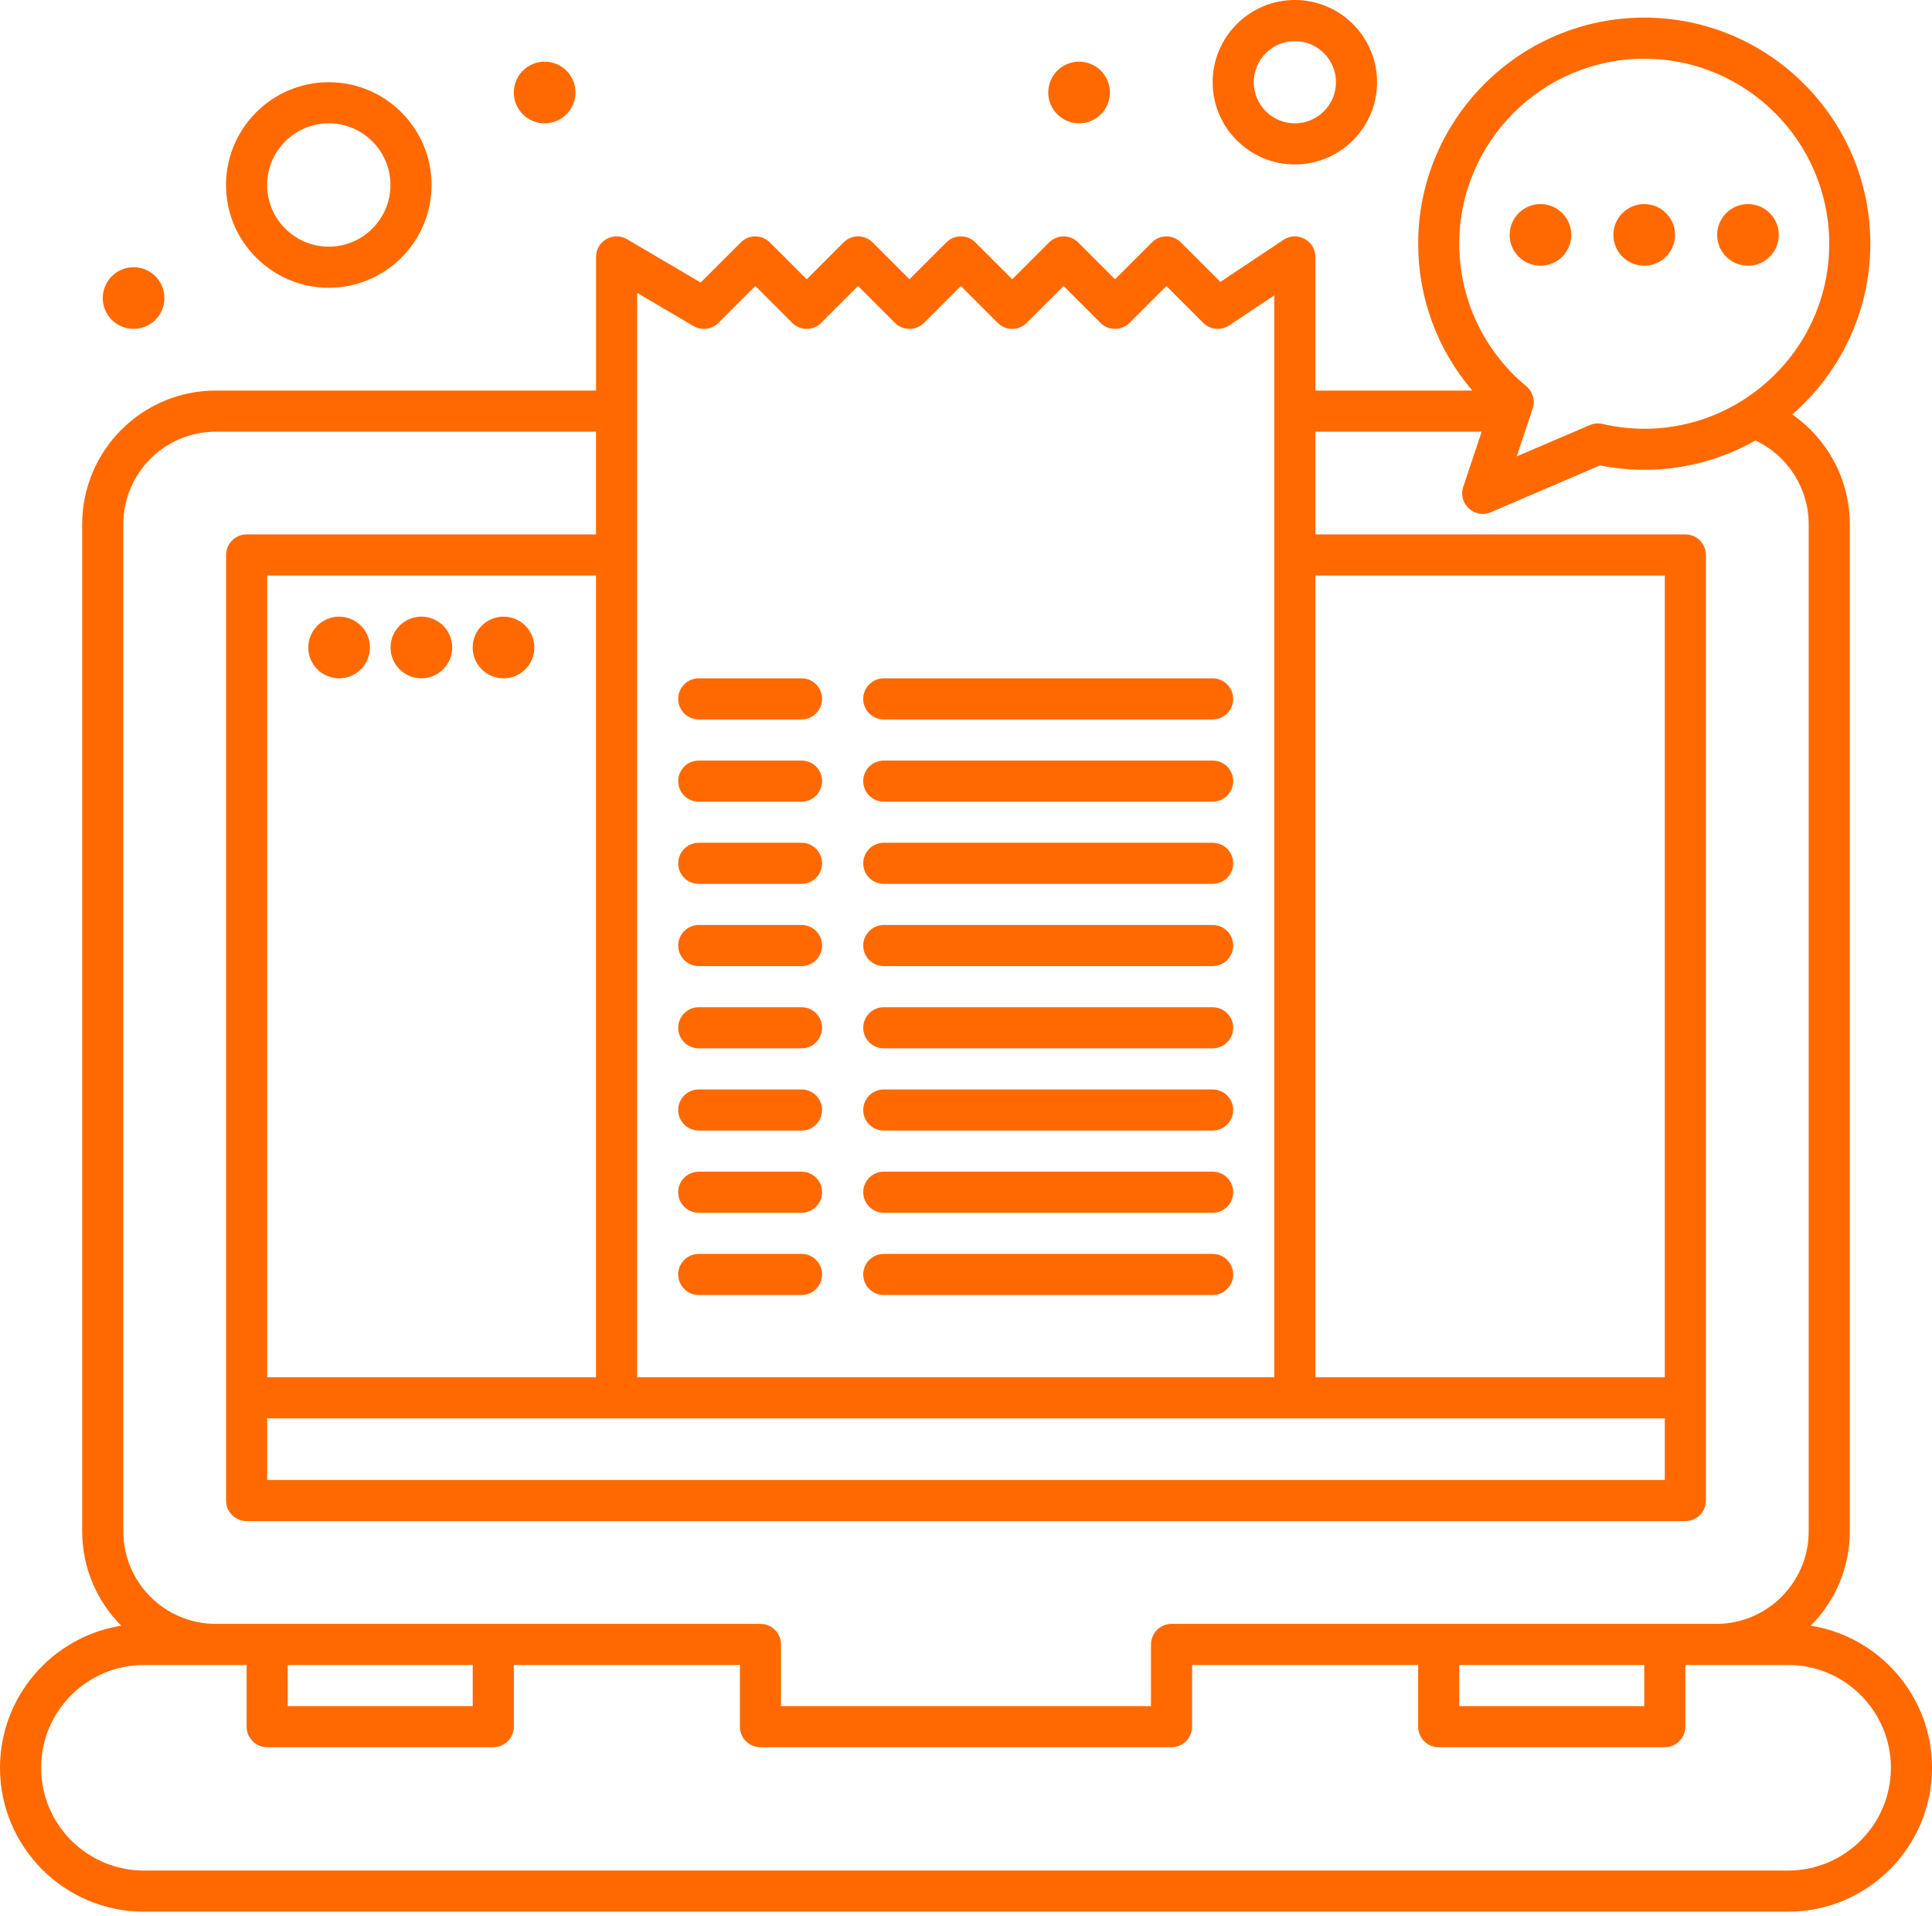 <?xml version="1.0" encoding="UTF-8"?> <svg xmlns="http://www.w3.org/2000/svg" width="120" height="119" viewBox="0 0 120 119" fill="none"> <path d="M112.469 100.963C113.966 99.461 114.894 97.39 114.894 95.107V32.553C114.894 29.793 113.515 27.265 111.32 25.739C114.288 23.163 116.17 19.367 116.17 15.137C116.17 7.394 109.871 1.094 102.128 1.094C94.385 1.094 88.085 7.394 88.085 15.137C88.085 18.517 89.291 21.732 91.45 24.255H81.702V15.957C81.702 14.941 80.567 14.329 79.718 14.895L75.801 17.506L73.349 15.055C72.851 14.556 72.042 14.556 71.544 15.055L69.255 17.343L66.966 15.055C66.468 14.556 65.659 14.556 65.161 15.055L62.872 17.343L60.583 15.055C60.085 14.556 59.277 14.556 58.778 15.055L56.489 17.343L54.201 15.055C53.702 14.556 52.894 14.556 52.395 15.055L50.107 17.343L47.818 15.055C47.319 14.556 46.511 14.556 46.013 15.055L43.52 17.547L38.946 14.857C38.096 14.357 37.022 14.971 37.022 15.957V24.255H13.404C8.829 24.255 5.106 27.978 5.106 32.553V95.107C5.106 97.39 6.034 99.461 7.531 100.963C3.269 101.639 0 105.338 0 109.787C0 114.715 4.009 118.724 8.936 118.724H111.064C115.991 118.724 120 114.715 120 109.787C120 105.338 116.731 101.639 112.469 100.963ZM102.128 3.647C108.463 3.647 113.617 8.802 113.617 15.137C113.617 22.462 106.789 28 99.537 26.329C99.273 26.268 98.996 26.292 98.747 26.399L94.207 28.345L95.198 25.373C95.365 24.874 95.207 24.323 94.802 23.987C92.156 21.794 90.638 18.568 90.638 15.137C90.638 8.802 95.792 3.647 102.128 3.647ZM37.021 85.532H16.596V35.745H37.021V85.532ZM16.596 88.085H103.404V91.915H16.596V88.085ZM103.404 85.532H81.702V35.745H103.404V85.532ZM39.575 18.19L43.076 20.249C43.578 20.544 44.215 20.463 44.626 20.052L46.915 17.763L49.204 20.052C49.702 20.55 50.51 20.55 51.009 20.052L53.298 17.763L55.586 20.052C56.085 20.55 56.893 20.55 57.392 20.052L59.68 17.763L61.969 20.052C62.467 20.55 63.276 20.55 63.774 20.052L66.063 17.763L68.352 20.052C68.85 20.55 69.659 20.55 70.157 20.052L72.446 17.763L74.735 20.052C75.165 20.482 75.84 20.549 76.346 20.211L79.149 18.343V85.532H39.575V18.19ZM7.66 32.553C7.66 29.385 10.236 26.808 13.404 26.808H37.021V33.191H15.319C14.614 33.191 14.043 33.763 14.043 34.468V93.192C14.043 93.897 14.614 94.468 15.319 94.468H104.681C105.386 94.468 105.957 93.897 105.957 93.192V34.468C105.957 33.763 105.386 33.191 104.681 33.191H81.702V26.808H92.028L90.886 30.235C90.538 31.277 91.589 32.245 92.6 31.812L99.379 28.906C102.687 29.565 106.096 29.024 109.035 27.356C111.032 28.293 112.34 30.314 112.34 32.553V95.107C112.34 98.274 109.763 100.851 106.595 100.851C103.026 100.851 75.908 100.851 72.766 100.851C72.061 100.851 71.489 101.423 71.489 102.128V105.958H48.51V102.128C48.51 101.423 47.939 100.851 47.234 100.851C42.906 100.851 17.549 100.851 13.404 100.851C10.236 100.851 7.659 98.274 7.659 95.107V32.553H7.66ZM90.638 103.404H102.128V105.958H90.638V103.404ZM17.872 103.404H29.362V105.958H17.872V103.404ZM111.064 116.17H8.936C5.417 116.17 2.553 113.307 2.553 109.787C2.553 106.268 5.417 103.404 8.936 103.404H15.319V107.234C15.319 107.939 15.891 108.511 16.596 108.511H30.638C31.343 108.511 31.915 107.939 31.915 107.234V103.404H45.957V107.234C45.957 107.939 46.529 108.511 47.234 108.511H72.766C73.471 108.511 74.043 107.939 74.043 107.234V103.404H88.085V107.234C88.085 107.939 88.656 108.511 89.362 108.511H103.404C104.109 108.511 104.681 107.939 104.681 107.234V103.404H111.064C114.583 103.404 117.447 106.268 117.447 109.787C117.447 113.307 114.583 116.17 111.064 116.17Z" fill="#FF6900"></path> <path d="M31.274 42.127C32.332 42.127 33.189 41.27 33.189 40.212C33.189 39.155 32.332 38.297 31.274 38.297C30.217 38.297 29.359 39.155 29.359 40.212C29.359 41.27 30.217 42.127 31.274 42.127Z" fill="#FF6900"></path> <path d="M67.024 7.659C68.082 7.659 68.939 6.802 68.939 5.744C68.939 4.686 68.082 3.829 67.024 3.829C65.967 3.829 65.109 4.686 65.109 5.744C65.109 6.802 65.967 7.659 67.024 7.659Z" fill="#FF6900"></path> <path d="M95.68 16.504C96.738 16.504 97.595 15.647 97.595 14.589C97.595 13.532 96.738 12.674 95.68 12.674C94.623 12.674 93.766 13.532 93.766 14.589C93.766 15.647 94.623 16.504 95.68 16.504Z" fill="#FF6900"></path> <path d="M102.126 16.504C103.183 16.504 104.041 15.647 104.041 14.589C104.041 13.532 103.183 12.674 102.126 12.674C101.068 12.674 100.211 13.532 100.211 14.589C100.211 15.647 101.068 16.504 102.126 16.504Z" fill="#FF6900"></path> <path d="M108.57 16.504C109.628 16.504 110.485 15.647 110.485 14.589C110.485 13.532 109.628 12.674 108.57 12.674C107.513 12.674 106.656 13.532 106.656 14.589C106.656 15.647 107.513 16.504 108.57 16.504Z" fill="#FF6900"></path> <path d="M33.829 7.659C34.886 7.659 35.744 6.802 35.744 5.744C35.744 4.686 34.886 3.829 33.829 3.829C32.771 3.829 31.914 4.686 31.914 5.744C31.914 6.802 32.771 7.659 33.829 7.659Z" fill="#FF6900"></path> <path d="M8.298 20.425C9.355 20.425 10.213 19.568 10.213 18.51C10.213 17.453 9.355 16.595 8.298 16.595C7.24 16.595 6.383 17.453 6.383 18.51C6.383 19.568 7.24 20.425 8.298 20.425Z" fill="#FF6900"></path> <path d="M26.173 42.127C27.23 42.127 28.088 41.27 28.088 40.212C28.088 39.155 27.23 38.297 26.173 38.297C25.115 38.297 24.258 39.155 24.258 40.212C24.258 41.27 25.115 42.127 26.173 42.127Z" fill="#FF6900"></path> <path d="M21.063 42.127C22.121 42.127 22.978 41.27 22.978 40.212C22.978 39.155 22.121 38.297 21.063 38.297C20.006 38.297 19.148 39.155 19.148 40.212C19.148 41.27 20.006 42.127 21.063 42.127Z" fill="#FF6900"></path> <path d="M43.402 80.426H49.785C50.49 80.426 51.061 79.854 51.061 79.149C51.061 78.444 50.49 77.873 49.785 77.873H43.402C42.697 77.873 42.125 78.444 42.125 79.149C42.125 79.854 42.697 80.426 43.402 80.426Z" fill="#FF6900"></path> <path d="M54.894 80.426H75.319C76.025 80.426 76.596 79.854 76.596 79.149C76.596 78.444 76.025 77.873 75.319 77.873H54.894C54.189 77.873 53.617 78.444 53.617 79.149C53.617 79.854 54.189 80.426 54.894 80.426Z" fill="#FF6900"></path> <path d="M43.402 75.319H49.785C50.49 75.319 51.061 74.747 51.061 74.042C51.061 73.337 50.49 72.766 49.785 72.766H43.402C42.697 72.766 42.125 73.337 42.125 74.042C42.125 74.747 42.697 75.319 43.402 75.319Z" fill="#FF6900"></path> <path d="M54.894 75.319H75.319C76.025 75.319 76.596 74.747 76.596 74.042C76.596 73.337 76.025 72.766 75.319 72.766H54.894C54.189 72.766 53.617 73.337 53.617 74.042C53.617 74.747 54.189 75.319 54.894 75.319Z" fill="#FF6900"></path> <path d="M43.402 70.213H49.785C50.49 70.213 51.061 69.641 51.061 68.936C51.061 68.231 50.49 67.66 49.785 67.66H43.402C42.697 67.66 42.125 68.231 42.125 68.936C42.125 69.641 42.697 70.213 43.402 70.213Z" fill="#FF6900"></path> <path d="M54.894 70.213H75.319C76.025 70.213 76.596 69.641 76.596 68.936C76.596 68.231 76.025 67.66 75.319 67.66H54.894C54.189 67.66 53.617 68.231 53.617 68.936C53.617 69.641 54.189 70.213 54.894 70.213Z" fill="#FF6900"></path> <path d="M43.402 65.106H49.785C50.49 65.106 51.061 64.535 51.061 63.83C51.061 63.125 50.49 62.553 49.785 62.553H43.402C42.697 62.553 42.125 63.125 42.125 63.83C42.125 64.535 42.697 65.106 43.402 65.106Z" fill="#FF6900"></path> <path d="M54.894 65.106H75.319C76.025 65.106 76.596 64.535 76.596 63.83C76.596 63.125 76.025 62.553 75.319 62.553H54.894C54.189 62.553 53.617 63.125 53.617 63.83C53.617 64.535 54.189 65.106 54.894 65.106Z" fill="#FF6900"></path> <path d="M43.402 60H49.785C50.49 60 51.061 59.428 51.061 58.723C51.061 58.018 50.49 57.446 49.785 57.446H43.402C42.697 57.446 42.125 58.018 42.125 58.723C42.125 59.428 42.697 60 43.402 60Z" fill="#FF6900"></path> <path d="M54.894 60H75.319C76.025 60 76.596 59.428 76.596 58.723C76.596 58.018 76.025 57.446 75.319 57.446H54.894C54.189 57.446 53.617 58.018 53.617 58.723C53.617 59.428 54.189 60 54.894 60Z" fill="#FF6900"></path> <path d="M43.402 54.894H49.785C50.49 54.894 51.061 54.322 51.061 53.617C51.061 52.912 50.49 52.34 49.785 52.34H43.402C42.697 52.34 42.125 52.912 42.125 53.617C42.125 54.322 42.697 54.894 43.402 54.894Z" fill="#FF6900"></path> <path d="M54.894 54.894H75.319C76.025 54.894 76.596 54.322 76.596 53.617C76.596 52.912 76.025 52.34 75.319 52.34H54.894C54.189 52.34 53.617 52.912 53.617 53.617C53.617 54.322 54.189 54.894 54.894 54.894Z" fill="#FF6900"></path> <path d="M43.402 49.787H49.785C50.49 49.787 51.061 49.215 51.061 48.511C51.061 47.806 50.49 47.234 49.785 47.234H43.402C42.697 47.234 42.125 47.806 42.125 48.511C42.125 49.216 42.697 49.787 43.402 49.787Z" fill="#FF6900"></path> <path d="M54.894 49.787H75.319C76.025 49.787 76.596 49.215 76.596 48.511C76.596 47.806 76.025 47.234 75.319 47.234H54.894C54.189 47.234 53.617 47.806 53.617 48.511C53.617 49.216 54.189 49.787 54.894 49.787Z" fill="#FF6900"></path> <path d="M43.402 44.681H49.785C50.49 44.681 51.061 44.109 51.061 43.404C51.061 42.699 50.49 42.127 49.785 42.127H43.402C42.697 42.127 42.125 42.699 42.125 43.404C42.125 44.109 42.697 44.681 43.402 44.681Z" fill="#FF6900"></path> <path d="M54.894 44.681H75.319C76.025 44.681 76.596 44.109 76.596 43.404C76.596 42.699 76.025 42.127 75.319 42.127H54.894C54.189 42.127 53.617 42.699 53.617 43.404C53.617 44.109 54.189 44.681 54.894 44.681Z" fill="#FF6900"></path> <path d="M20.422 17.872C23.942 17.872 26.805 15.008 26.805 11.489C26.805 7.969 23.942 5.106 20.422 5.106C16.902 5.106 14.039 7.969 14.039 11.489C14.039 15.008 16.902 17.872 20.422 17.872ZM20.422 7.659C22.534 7.659 24.252 9.377 24.252 11.489C24.252 13.6 22.534 15.319 20.422 15.319C18.31 15.319 16.592 13.6 16.592 11.489C16.592 9.377 18.31 7.659 20.422 7.659Z" fill="#FF6900"></path> <path d="M80.427 10.213C83.242 10.213 85.533 7.922 85.533 5.106C85.533 2.291 83.242 0 80.427 0C77.611 0 75.32 2.291 75.32 5.106C75.32 7.922 77.611 10.213 80.427 10.213ZM80.427 2.553C81.835 2.553 82.98 3.698 82.98 5.106C82.98 6.514 81.835 7.659 80.427 7.659C79.019 7.659 77.873 6.514 77.873 5.106C77.873 3.698 79.019 2.553 80.427 2.553Z" fill="#FF6900"></path> </svg> 